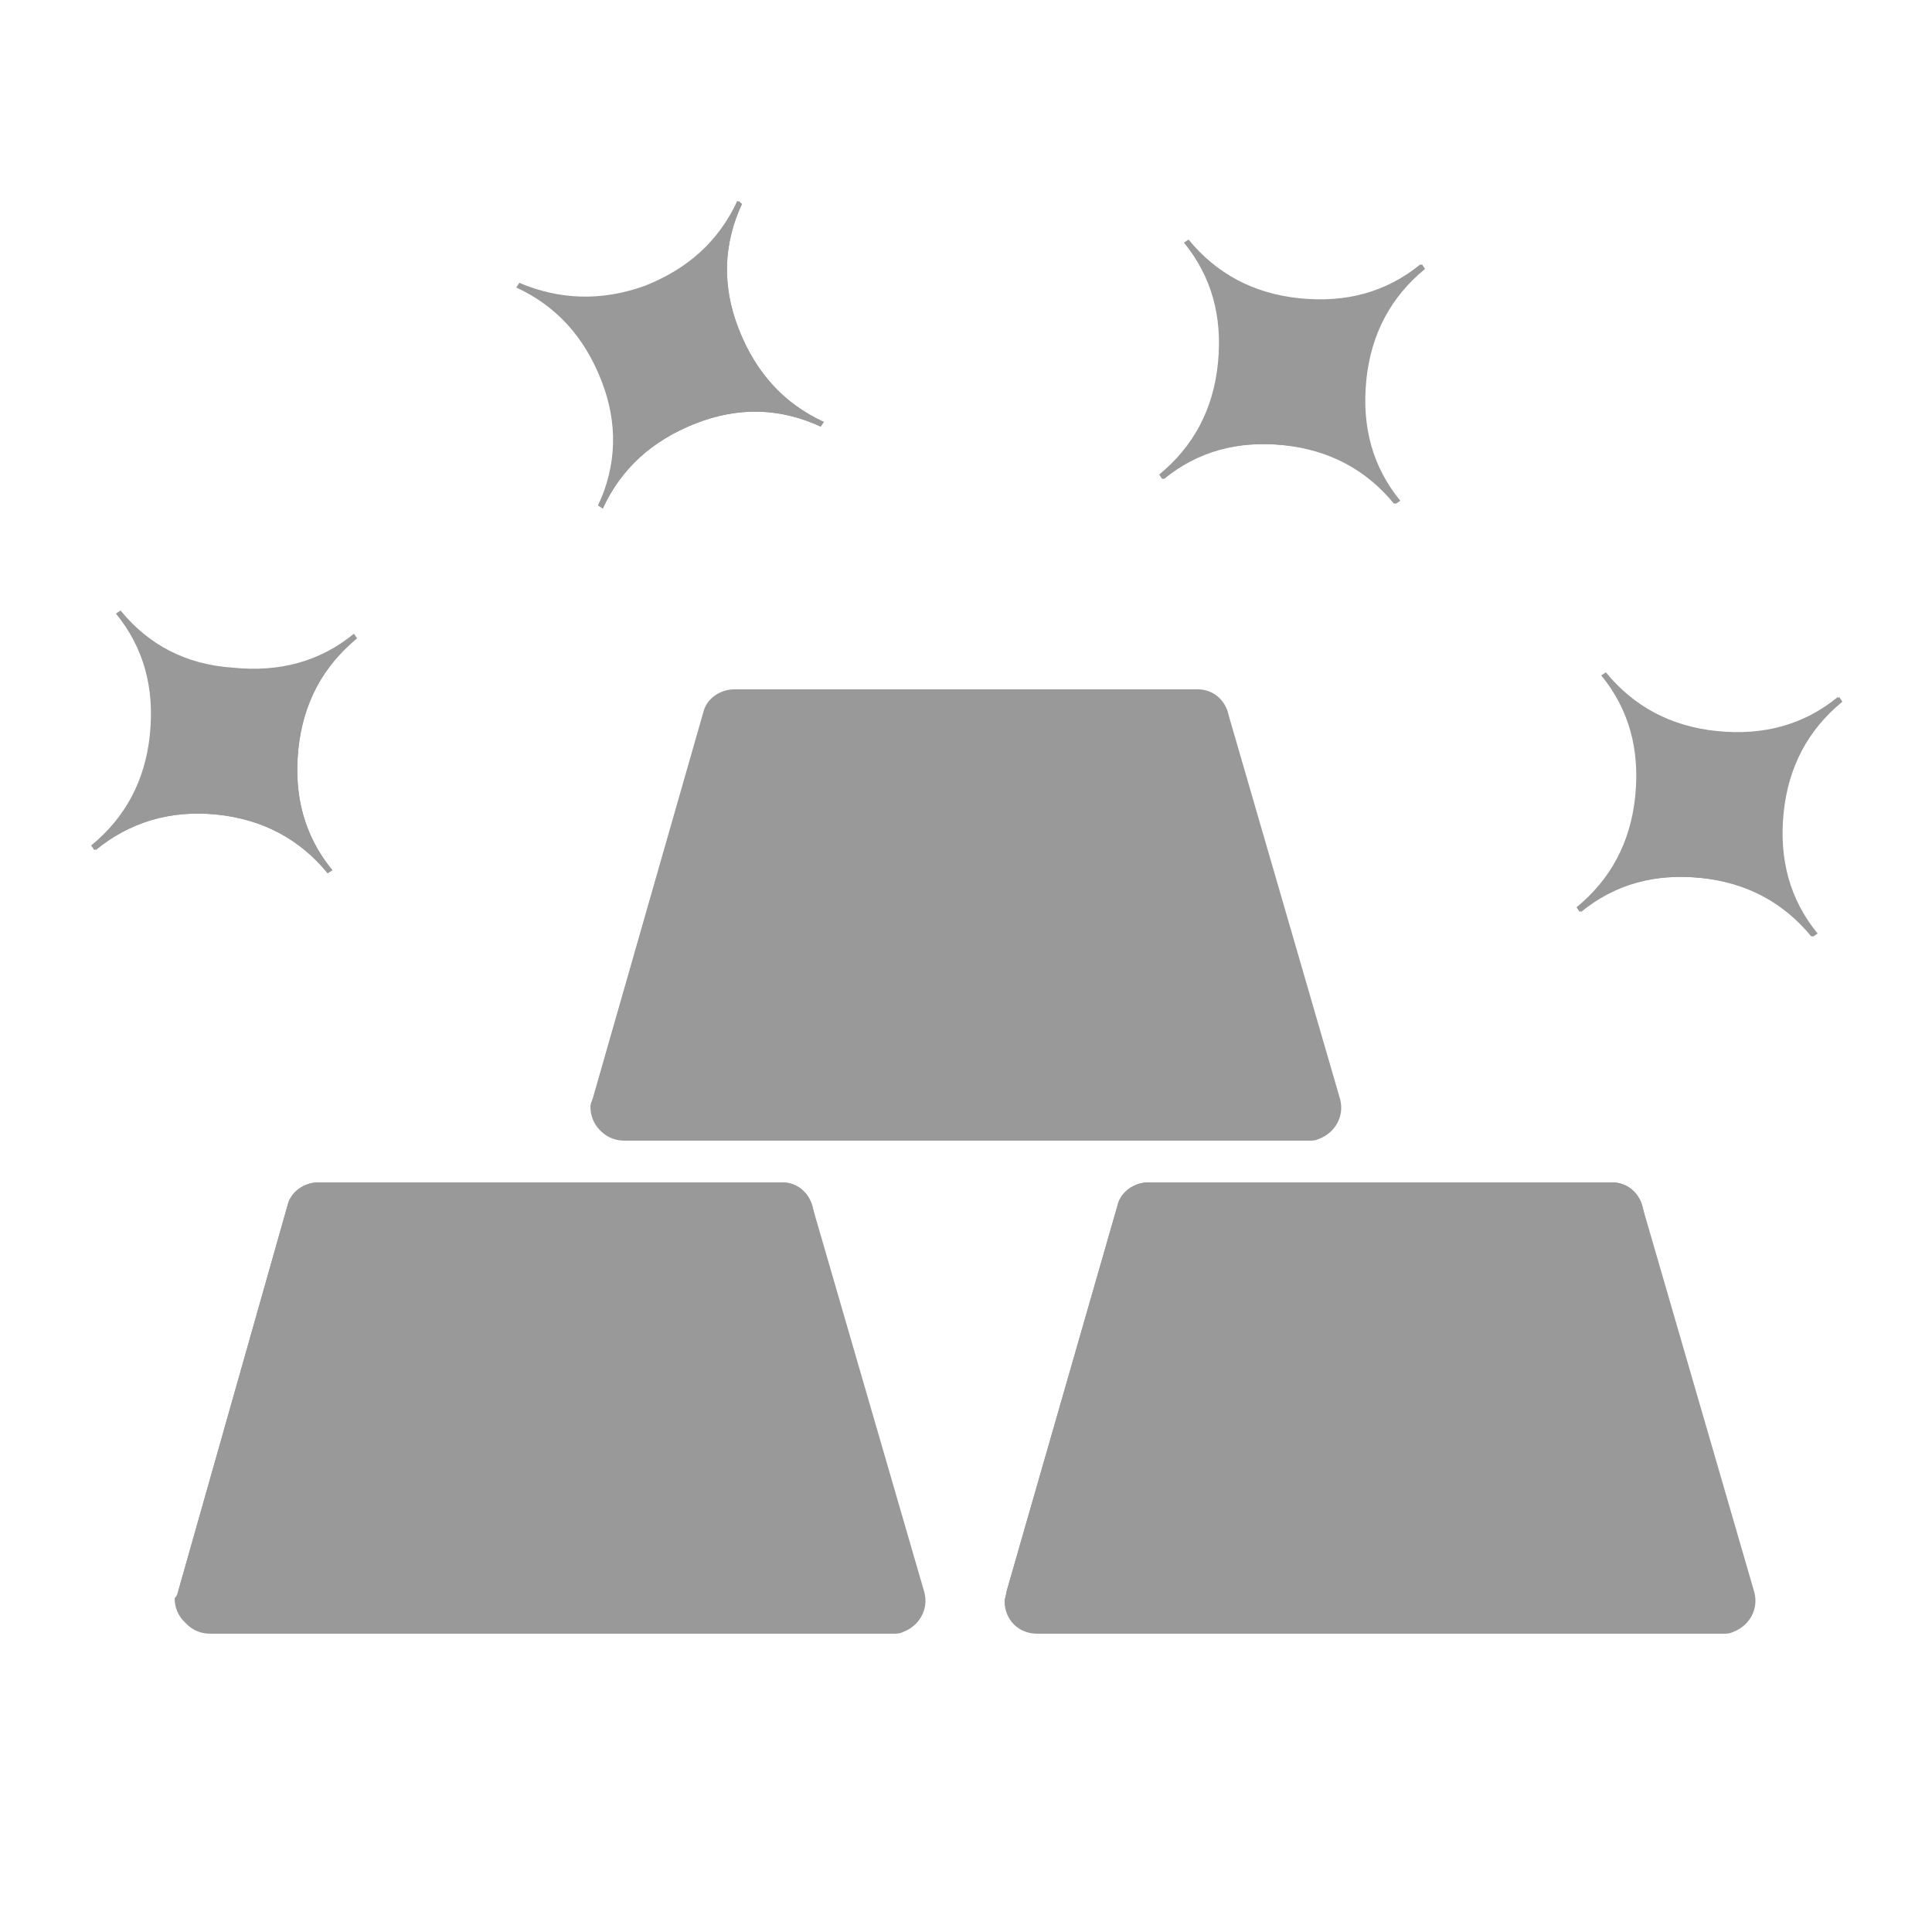 <?xml version="1.0" encoding="utf-8"?>
<!-- Generator: Adobe Illustrator 24.0.1, SVG Export Plug-In . SVG Version: 6.00 Build 0)  -->
<svg version="1.1" id="Layer_1" xmlns="http://www.w3.org/2000/svg" xmlns:xlink="http://www.w3.org/1999/xlink" x="0px" y="0px"
	 viewBox="0 0 125 125" style="enable-background:new 0 0 125 125;" xml:space="preserve">
<style type="text/css">
	.st0{fill-rule:evenodd;clip-rule:evenodd;fill:#999999;}
</style>
<path class="st0" d="M38.4,70.9l7.1-24.8c0.2-0.9,1.1-1.5,2-1.5l0,0h30c1,0,1.8,0.7,2,1.7l7.2,24.8c0.3,1.1-0.3,2.2-1.4,2.6
	c-0.2,0.1-0.4,0.1-0.6,0.1l0,0H40.4c-1.2,0-2.1-0.9-2.1-2.1C38.3,71.3,38.3,71.2,38.4,70.9L38.4,70.9L38.4,70.9L38.4,70.9z"/>
<path class="st0" d="M33.6,18.3l-0.2,0.3c2.6,1.2,4.4,3.2,5.5,6s1,5.5-0.2,8.1l0.3,0.2c1.2-2.6,3.2-4.4,6-5.5s5.5-1,8.1,0.2l0.2-0.3
	c-2.6-1.2-4.4-3.2-5.5-6s-1-5.5,0.2-8.1L47.7,13c-1.2,2.6-3.2,4.4-6,5.5C38.9,19.5,36.2,19.4,33.6,18.3L33.6,18.3L33.6,18.3
	L33.6,18.3L33.6,18.3z"/>
<path class="st0" d="M11.6,102.7l7-24.7c0.2-0.9,1.1-1.5,2-1.5l0,0h30c1,0,1.8,0.7,2,1.7l7.2,24.8c0.3,1.1-0.3,2.2-1.4,2.6
	c-0.2,0.1-0.4,0.1-0.6,0.1l0,0H13.6c-1.2,0-2.1-0.9-2.1-2.1C11.5,103.2,11.5,103,11.6,102.7L11.6,102.7L11.6,102.7L11.6,102.7z"/>
<path class="st0" d="M65.2,102.7L72.3,78c0.2-0.9,1.1-1.5,2-1.5l0,0h30c1,0,1.8,0.7,2,1.7l7.2,24.8c0.3,1.1-0.3,2.2-1.4,2.6
	c-0.2,0.1-0.4,0.1-0.6,0.1l0,0H67.1c-1.2,0-2.1-0.9-2.1-2.1C65.1,103.2,65.1,103,65.2,102.7L65.2,102.7L65.2,102.7L65.2,102.7z"/>
<path class="st0" d="M38.4,71l7.1-24.8c0.2-0.9,1.1-1.5,2-1.5l0,0h30c1,0,1.8,0.7,2,1.7l0.1,0.3h-29l0,0c-0.9,0-1.7,0.6-2,1.5
	L41.5,73l0,0c-0.1,0.2-0.1,0.4-0.1,0.7l0,0h-1.1c-1.2,0-2.1-0.9-2.1-2.1C38.2,71.4,38.3,71.2,38.4,71L38.4,71L38.4,71L38.4,71z"/>
<path class="st0" d="M11.6,102.7l7-24.7c0.2-0.9,1.1-1.5,2-1.5l0,0h30c1,0,1.8,0.7,2,1.7l0.1,0.4h-29l0,0c-0.9,0-1.7,0.6-2,1.5
	l-7,24.7l0,0c-0.1,0.2-0.1,0.4-0.1,0.7l0,0h-1.2c-1.2,0-2.1-0.9-2.1-2.1C11.5,103.2,11.5,103,11.6,102.7L11.6,102.7L11.6,102.7
	L11.6,102.7z"/>
<path class="st0" d="M65.2,102.7L72.3,78c0.2-0.9,1.1-1.5,2-1.5l0,0h30c1,0,1.8,0.7,2,1.7l0.1,0.4h-29l0,0c-0.9,0-1.7,0.6-2,1.5
	l-7.1,24.8l0,0c-0.1,0.2-0.1,0.4-0.1,0.7l0,0h-1.1c-1.2,0-2.1-0.9-2.1-2.1C65.1,103.2,65.1,103,65.2,102.7L65.2,102.7L65.2,102.7
	L65.2,102.7z"/>
<path class="st0" d="M7.8,39.5l-0.3,0.2c1.8,2.2,2.5,4.8,2.2,7.8s-1.6,5.4-3.8,7.2L6.1,55c2.3-1.8,4.9-2.6,7.9-2.3s5.4,1.6,7.2,3.8
	l0.3-0.2c-1.8-2.2-2.5-4.8-2.2-7.8s1.6-5.4,3.8-7.2L22.9,41c-2.2,1.8-4.8,2.5-7.8,2.2C12,43,9.6,41.7,7.8,39.5L7.8,39.5L7.8,39.5
	L7.8,39.5L7.8,39.5z"/>
<path class="st0" d="M6,54.7L6.2,55c2.2-1.8,4.8-2.6,7.8-2.3s5.4,1.6,7.2,3.8l0.3-0.2c-1.8-2.2-2.5-4.8-2.2-7.8s1.6-5.4,3.8-7.2
	L6,54.7L6,54.7z"/>
<path class="st0" d="M38.7,32.7l0.3,0.2c1.2-2.6,3.2-4.4,6-5.5s5.5-1,8.1,0.2l0.2-0.3c-2.6-1.2-4.4-3.2-5.5-6s-1-5.5,0.2-8.1
	L47.8,13C41.7,25.9,44.7,19.4,38.7,32.7L38.7,32.7z"/>
<path class="st0" d="M103.9,43.5l-0.3,0.2c1.8,2.2,2.5,4.8,2.2,7.8s-1.6,5.4-3.8,7.2l0.2,0.3c2.2-1.8,4.8-2.5,7.8-2.2
	s5.4,1.6,7.2,3.8l0.3-0.2c-1.8-2.2-2.5-4.8-2.2-7.8s1.6-5.4,3.8-7.2l-0.2-0.3c-2.2,1.8-4.8,2.5-7.8,2.2S105.7,45.7,103.9,43.5
	L103.9,43.5L103.9,43.5L103.9,43.5L103.9,43.5z"/>
<path class="st0" d="M102.1,58.7l0.2,0.3c2.2-1.8,4.8-2.5,7.8-2.2s5.4,1.6,7.2,3.8l0.3-0.2c-1.8-2.2-2.5-4.8-2.2-7.8
	s1.6-5.4,3.8-7.2l-0.2-0.3C107.8,54,113.3,49.5,102.1,58.7L102.1,58.7z"/>
<path class="st0" d="M76.9,15.5l-0.3,0.2c1.8,2.2,2.5,4.8,2.2,7.8s-1.6,5.4-3.8,7.2l0.2,0.3c2.2-1.8,4.8-2.5,7.8-2.2
	s5.4,1.6,7.2,3.8l0.3-0.2c-1.8-2.2-2.5-4.8-2.2-7.8s1.6-5.4,3.8-7.2l-0.2-0.3c-2.2,1.8-4.8,2.5-7.8,2.2S78.7,17.7,76.9,15.5
	L76.9,15.5L76.9,15.5L76.9,15.5L76.9,15.5z"/>
<path class="st0" d="M75.1,30.7l0.2,0.3c2.2-1.8,4.8-2.5,7.8-2.2s5.4,1.6,7.2,3.8l0.3-0.2c-1.8-2.2-2.5-4.8-2.2-7.8s1.6-5.4,3.8-7.2
	L92,17.1C80.8,26,86.3,21.5,75.1,30.7L75.1,30.7z"/>
</svg>
